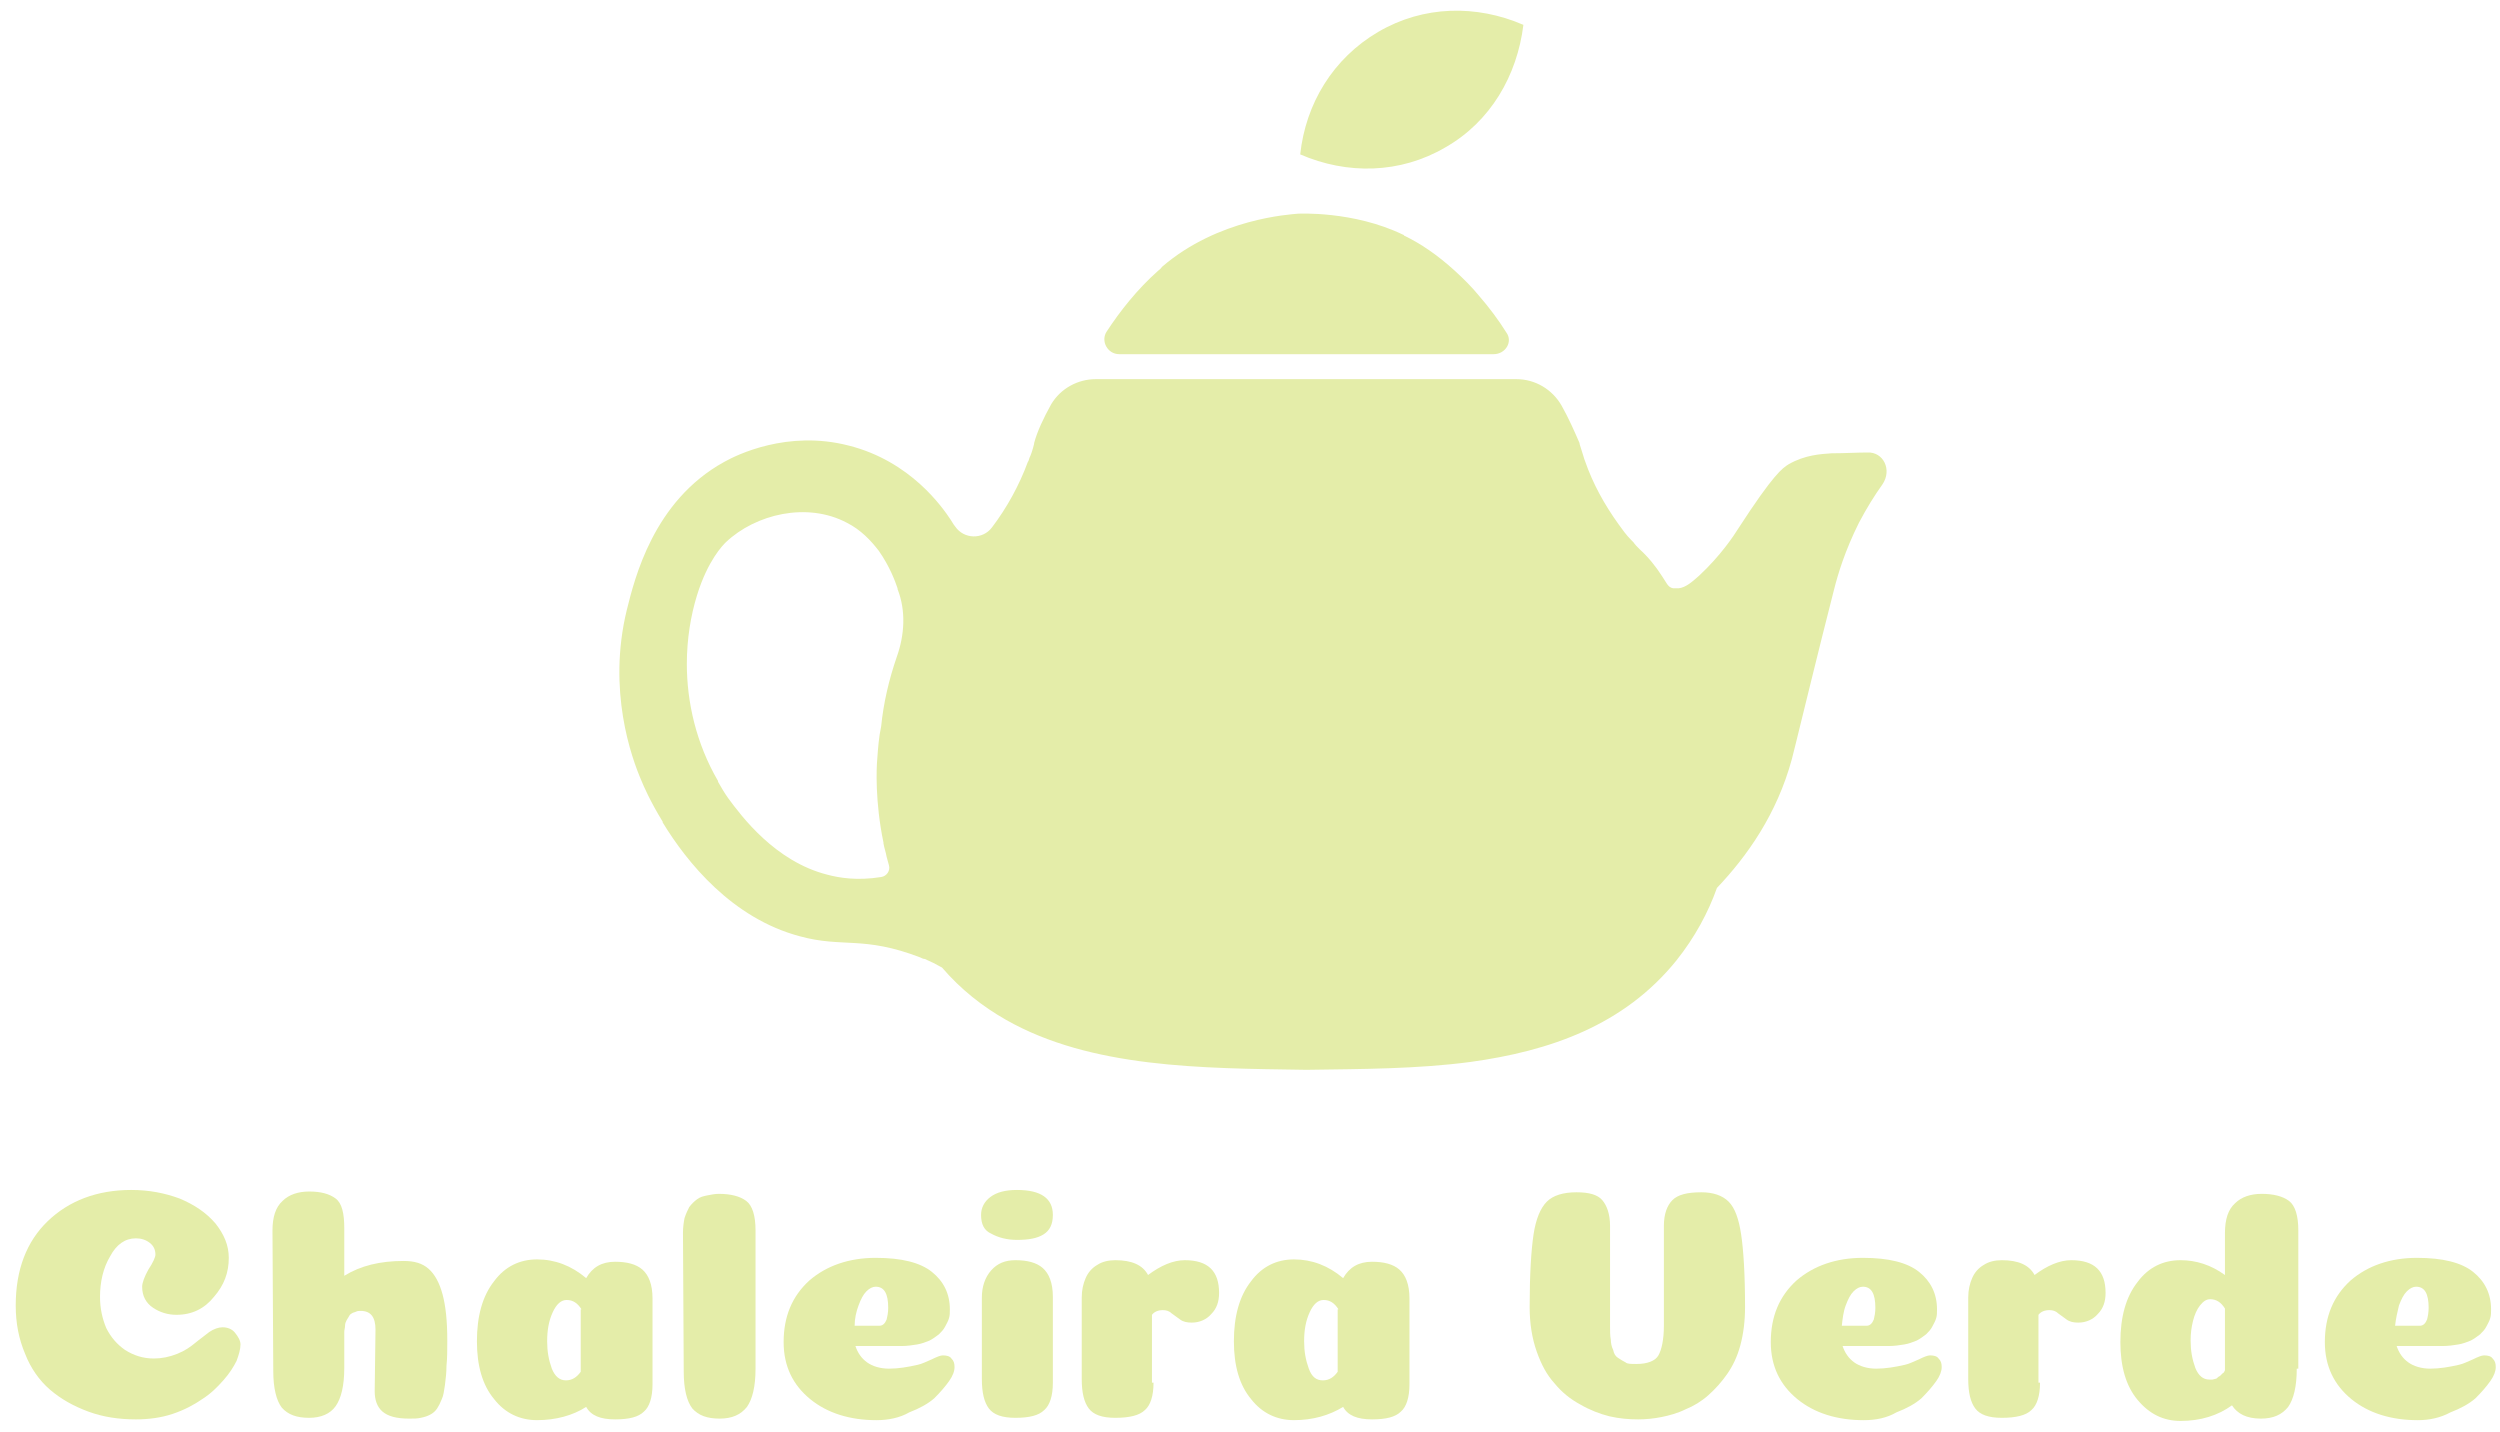 <svg width="117" height="67" viewBox="0 0 117 67" fill="none" xmlns="http://www.w3.org/2000/svg">
<path d="M87.401 21.177C86.889 21.177 86.342 21.214 85.721 21.214C85.21 21.25 84.479 21.287 83.712 21.725C83.42 21.908 83.018 22.163 81.338 24.756C81.156 25.048 80.535 25.998 79.512 26.948C79.183 27.24 78.891 27.495 78.563 27.532C78.526 27.532 78.49 27.532 78.453 27.532C78.416 27.532 78.38 27.532 78.307 27.532C78.051 27.495 77.978 27.24 77.796 26.984C77.467 26.473 77.138 26.071 76.737 25.706C76.627 25.596 76.517 25.487 76.444 25.377C76.408 25.341 76.371 25.304 76.335 25.267C76.116 25.048 75.933 24.793 75.75 24.537C75.093 23.624 74.545 22.638 74.18 21.579C74.144 21.506 74.07 21.214 73.924 20.775C73.924 20.775 73.924 20.775 73.924 20.739C73.669 20.154 73.413 19.57 73.084 18.986C72.646 18.219 71.843 17.744 70.966 17.744H51.281C50.441 17.744 49.638 18.182 49.199 18.913C48.834 19.57 48.542 20.191 48.396 20.739C48.396 20.739 48.396 20.739 48.396 20.775C48.323 21.068 48.25 21.287 48.177 21.433C48.14 21.542 48.14 21.579 48.104 21.615C47.702 22.711 47.118 23.77 46.424 24.683C45.986 25.267 45.109 25.231 44.707 24.647C44.671 24.61 44.598 24.501 44.488 24.318C44.123 23.77 42.626 21.579 39.704 20.849C36.855 20.118 34.481 21.287 33.897 21.615C30.573 23.442 29.697 27.094 29.332 28.555C28.419 32.316 29.551 35.457 30.026 36.553C30.099 36.735 30.427 37.502 31.012 38.452V38.488C32.144 40.351 34.262 42.98 37.44 43.82C39.448 44.368 40.398 43.784 43.064 44.806C43.137 44.843 43.21 44.88 43.283 44.88C43.539 44.989 43.831 45.135 44.086 45.281C44.963 46.304 45.986 47.107 47.081 47.728C51.062 49.992 56.248 49.992 61.032 50.066H61.252C63.735 50.029 66.328 50.029 68.811 49.7C72.537 49.189 76.006 47.984 78.453 44.953C79.329 43.857 79.95 42.688 80.352 41.556C81.776 40.059 83.164 38.087 83.858 35.53C83.858 35.53 83.858 35.53 84.041 34.8C84.37 33.485 85.063 30.6 85.83 27.605C86.013 26.875 86.342 25.779 86.999 24.464C87.364 23.77 87.729 23.186 88.095 22.674C88.569 21.981 88.131 21.141 87.401 21.177ZM41.968 30.746C41.603 31.805 41.347 32.901 41.238 33.996C41.128 34.507 41.092 35.019 41.055 35.53C41.019 35.932 40.946 37.502 41.347 39.438C41.347 39.438 41.347 39.438 41.347 39.474C41.384 39.694 41.457 39.876 41.493 40.095C41.53 40.241 41.566 40.351 41.603 40.497C41.676 40.753 41.493 41.008 41.238 41.045C40.106 41.227 39.266 41.081 38.718 40.935C36.271 40.314 34.7 38.196 34.08 37.356C33.897 37.1 33.751 36.845 33.605 36.589C33.605 36.589 33.605 36.589 33.605 36.553C32.582 34.8 32.144 32.864 32.144 31.074C32.144 29.906 32.327 28.81 32.619 27.861C33.13 26.217 33.824 25.523 33.97 25.377C35.358 24.062 37.768 23.478 39.631 24.464C40.288 24.793 40.763 25.304 41.128 25.779C41.639 26.509 41.895 27.203 42.005 27.532V27.568C42.407 28.591 42.333 29.723 41.968 30.746Z" fill="#E4EDA9"/>
<path d="M67.643 6.897C65.524 8.139 63.041 8.176 60.85 7.226C61.105 4.852 62.383 2.734 64.502 1.492C66.62 0.25 69.103 0.214 71.295 1.163C71.002 3.537 69.761 5.692 67.643 6.897Z" fill="#E4EDA9"/>
<path d="M69.907 16.575H52.377C51.829 16.575 51.501 15.954 51.793 15.516C52.413 14.567 53.217 13.544 54.203 12.668C54.203 12.668 54.313 12.595 54.386 12.485C57.015 10.221 60.375 10.038 60.74 10.001C60.74 10.001 63.333 9.855 65.671 10.988C65.707 10.988 65.707 11.024 65.707 11.024C66.474 11.389 67.278 11.937 68.081 12.668C68.483 13.033 68.885 13.434 69.213 13.836C69.688 14.384 70.126 14.968 70.492 15.553C70.82 15.991 70.455 16.575 69.907 16.575Z" fill="#E4EDA9"/>
<path d="M7.274 58.721C7.274 58.502 7.201 58.319 7.018 58.173C6.835 58.027 6.616 57.954 6.361 57.954C5.849 57.954 5.448 58.246 5.155 58.794C4.827 59.342 4.681 59.999 4.681 60.693C4.681 61.241 4.79 61.716 4.973 62.154C5.192 62.592 5.484 62.921 5.849 63.176C6.251 63.432 6.689 63.578 7.201 63.578C7.566 63.578 7.931 63.505 8.296 63.359C8.661 63.213 8.917 63.03 9.136 62.848C9.355 62.665 9.574 62.519 9.794 62.337C10.013 62.19 10.232 62.117 10.415 62.117C10.634 62.117 10.853 62.19 10.999 62.373C11.145 62.556 11.255 62.738 11.255 62.921C11.255 63.14 11.181 63.396 11.072 63.688C10.926 63.98 10.743 64.272 10.451 64.601C10.159 64.93 9.867 65.222 9.465 65.477C9.1 65.733 8.625 65.989 8.077 66.171C7.529 66.354 6.945 66.427 6.361 66.427C5.557 66.427 4.827 66.317 4.133 66.062C3.439 65.806 2.855 65.477 2.343 65.039C1.832 64.601 1.43 64.016 1.175 63.359C0.882 62.665 0.736 61.935 0.736 61.095C0.736 59.415 1.248 58.1 2.234 57.15C3.22 56.201 4.535 55.69 6.141 55.69C6.981 55.69 7.712 55.836 8.406 56.091C9.1 56.383 9.648 56.749 10.086 57.26C10.488 57.771 10.707 58.283 10.707 58.867C10.707 59.561 10.488 60.145 10.013 60.693C9.574 61.241 8.99 61.533 8.26 61.533C7.858 61.533 7.493 61.423 7.164 61.204C6.835 60.985 6.653 60.657 6.653 60.218C6.653 60.036 6.762 59.743 6.945 59.415C7.164 59.086 7.274 58.83 7.274 58.721Z" fill="#E4EDA9"/>
<path d="M17.573 62.227C17.573 61.643 17.354 61.35 16.879 61.35C16.806 61.35 16.733 61.35 16.66 61.387C16.587 61.424 16.514 61.424 16.477 61.46C16.404 61.497 16.368 61.533 16.331 61.606C16.294 61.679 16.258 61.716 16.221 61.789C16.185 61.862 16.148 61.935 16.148 62.044C16.148 62.154 16.112 62.227 16.112 62.337V64.017C16.112 64.857 15.966 65.441 15.71 65.806C15.454 66.171 15.016 66.354 14.469 66.354C13.884 66.354 13.482 66.208 13.19 65.879C12.935 65.55 12.789 64.966 12.789 64.163L12.752 57.589C12.752 56.968 12.898 56.493 13.227 56.201C13.519 55.909 13.957 55.763 14.469 55.763C15.016 55.763 15.418 55.872 15.71 56.092C16.002 56.311 16.112 56.785 16.112 57.479V59.707C16.879 59.232 17.792 59.013 18.887 59.013C19.399 59.013 19.764 59.123 20.056 59.378C20.348 59.634 20.567 60.036 20.714 60.584C20.86 61.131 20.933 61.825 20.933 62.738C20.933 63.177 20.933 63.578 20.896 63.907C20.896 64.236 20.86 64.528 20.823 64.82C20.787 65.076 20.75 65.331 20.677 65.477C20.604 65.66 20.531 65.806 20.458 65.916C20.385 66.025 20.275 66.135 20.129 66.208C19.983 66.281 19.874 66.317 19.691 66.354C19.545 66.391 19.362 66.391 19.143 66.391C18.559 66.391 18.157 66.281 17.901 66.062C17.646 65.843 17.536 65.514 17.536 65.112L17.573 62.227Z" fill="#E4EDA9"/>
<path d="M25.133 66.463C24.329 66.463 23.635 66.135 23.124 65.477C22.576 64.82 22.32 63.907 22.32 62.775C22.32 61.606 22.576 60.656 23.124 59.962C23.635 59.269 24.329 58.94 25.133 58.94C25.972 58.94 26.739 59.232 27.433 59.816C27.726 59.305 28.164 59.05 28.785 59.05C29.332 59.05 29.771 59.159 30.063 59.415C30.355 59.67 30.538 60.109 30.538 60.766V64.783C30.538 65.404 30.392 65.843 30.136 66.062C29.88 66.317 29.442 66.427 28.785 66.427C28.091 66.427 27.652 66.244 27.433 65.843C26.812 66.244 26.009 66.463 25.133 66.463ZM27.214 61.277C27.032 60.985 26.812 60.839 26.52 60.839C26.265 60.839 26.046 61.022 25.863 61.423C25.68 61.825 25.607 62.263 25.607 62.775C25.607 63.249 25.68 63.651 25.826 64.053C25.972 64.418 26.192 64.601 26.484 64.601C26.776 64.601 26.995 64.455 27.178 64.199V61.277H27.214Z" fill="#E4EDA9"/>
<path d="M35.359 64.053C35.359 64.893 35.213 65.478 34.958 65.843C34.666 66.208 34.264 66.391 33.679 66.391C33.095 66.391 32.693 66.245 32.401 65.916C32.145 65.587 31.999 65.003 31.999 64.199L31.963 57.699C31.963 57.443 31.999 57.187 32.036 57.005C32.109 56.785 32.182 56.639 32.255 56.493C32.365 56.347 32.474 56.238 32.62 56.128C32.766 56.019 32.912 55.982 33.095 55.946C33.278 55.909 33.46 55.872 33.643 55.872C34.191 55.872 34.629 55.982 34.921 56.201C35.213 56.42 35.359 56.895 35.359 57.589V64.053Z" fill="#E4EDA9"/>
<path d="M41.02 66.464C39.778 66.464 38.719 66.135 37.916 65.478C37.112 64.82 36.674 63.944 36.674 62.811C36.674 61.606 37.076 60.657 37.879 59.926C38.682 59.232 39.742 58.867 40.983 58.867C42.189 58.867 43.065 59.086 43.613 59.525C44.161 59.963 44.453 60.547 44.453 61.278C44.453 61.424 44.453 61.57 44.416 61.679C44.38 61.825 44.307 61.935 44.234 62.081C44.161 62.227 44.051 62.337 43.942 62.446C43.795 62.556 43.649 62.665 43.503 62.738C43.321 62.811 43.138 62.885 42.919 62.921C42.7 62.958 42.444 62.994 42.189 62.994H40.034C40.143 63.323 40.326 63.578 40.582 63.761C40.837 63.944 41.203 64.053 41.604 64.053C42.042 64.053 42.481 63.98 42.956 63.871C43.138 63.834 43.357 63.724 43.613 63.615C43.832 63.505 44.015 63.432 44.124 63.432C44.307 63.432 44.453 63.469 44.526 63.578C44.636 63.688 44.672 63.797 44.672 63.98C44.672 64.163 44.599 64.382 44.416 64.638C44.234 64.893 44.015 65.149 43.722 65.441C43.43 65.697 43.029 65.916 42.554 66.098C42.115 66.354 41.568 66.464 41.02 66.464ZM39.997 62.044C40.691 62.044 41.093 62.044 41.166 62.044C41.312 62.044 41.422 61.935 41.495 61.752C41.531 61.606 41.568 61.424 41.568 61.205C41.568 60.547 41.385 60.218 40.983 60.218C40.837 60.218 40.691 60.291 40.545 60.438C40.399 60.584 40.289 60.803 40.18 61.095C40.07 61.387 39.997 61.716 39.997 62.044Z" fill="#E4EDA9"/>
<path d="M45.914 56.858C45.914 56.53 46.06 56.237 46.352 56.018C46.645 55.799 47.046 55.69 47.594 55.69C48.726 55.69 49.274 56.091 49.274 56.858C49.274 57.297 49.128 57.589 48.836 57.771C48.544 57.954 48.142 58.027 47.594 58.027C47.119 58.027 46.718 57.917 46.389 57.735C46.06 57.589 45.914 57.297 45.914 56.858ZM49.274 64.71C49.274 65.331 49.128 65.769 48.872 65.989C48.617 66.244 48.178 66.354 47.521 66.354C46.9 66.354 46.498 66.208 46.279 65.916C46.06 65.623 45.951 65.185 45.951 64.528V60.73C45.951 60.218 46.097 59.78 46.389 59.451C46.681 59.123 47.046 58.977 47.521 58.977C48.069 58.977 48.507 59.086 48.799 59.342C49.091 59.597 49.274 60.036 49.274 60.693V64.71Z" fill="#E4EDA9"/>
<path d="M53.985 64.71C53.985 65.331 53.839 65.769 53.583 65.989C53.328 66.244 52.853 66.354 52.195 66.354C51.575 66.354 51.173 66.208 50.954 65.916C50.735 65.623 50.625 65.185 50.625 64.528V60.73C50.625 60.364 50.698 60.072 50.808 59.816C50.917 59.561 51.1 59.342 51.355 59.196C51.575 59.05 51.867 58.977 52.195 58.977C52.962 58.977 53.474 59.196 53.729 59.67C54.314 59.232 54.898 58.977 55.446 58.977C56.541 58.977 57.053 59.488 57.053 60.51C57.053 60.912 56.943 61.241 56.688 61.496C56.468 61.752 56.14 61.898 55.775 61.898C55.555 61.898 55.373 61.862 55.227 61.752C55.081 61.643 54.971 61.569 54.825 61.46C54.715 61.35 54.569 61.314 54.423 61.314C54.204 61.314 54.022 61.387 53.912 61.533V64.71H53.985Z" fill="#E4EDA9"/>
<path d="M60.558 66.463C59.755 66.463 59.061 66.135 58.55 65.477C58.002 64.82 57.746 63.907 57.746 62.775C57.746 61.606 58.002 60.656 58.55 59.962C59.061 59.269 59.755 58.94 60.558 58.94C61.398 58.94 62.165 59.232 62.859 59.816C63.151 59.305 63.59 59.05 64.21 59.05C64.758 59.05 65.197 59.159 65.489 59.415C65.781 59.67 65.963 60.109 65.963 60.766V64.783C65.963 65.404 65.817 65.843 65.562 66.062C65.306 66.317 64.868 66.427 64.21 66.427C63.517 66.427 63.078 66.244 62.859 65.843C62.202 66.244 61.435 66.463 60.558 66.463ZM62.64 61.277C62.457 60.985 62.238 60.839 61.946 60.839C61.69 60.839 61.471 61.022 61.289 61.423C61.106 61.825 61.033 62.263 61.033 62.775C61.033 63.249 61.106 63.651 61.252 64.053C61.398 64.455 61.617 64.601 61.91 64.601C62.202 64.601 62.421 64.455 62.603 64.199V61.277H62.64Z" fill="#E4EDA9"/>
<path d="M76.591 63.834C77.103 63.834 77.468 63.688 77.614 63.432C77.76 63.177 77.87 62.702 77.87 62.044C77.87 61.752 77.87 61.022 77.87 59.926C77.87 58.794 77.87 57.954 77.87 57.37C77.87 56.822 78.016 56.42 78.271 56.164C78.527 55.909 78.965 55.799 79.623 55.799C80.17 55.799 80.609 55.945 80.901 56.238C81.193 56.53 81.376 57.041 81.485 57.772C81.595 58.502 81.668 59.634 81.668 61.168C81.668 61.825 81.595 62.41 81.449 62.958C81.303 63.505 81.083 63.944 80.828 64.309C80.572 64.674 80.28 65.003 79.951 65.295C79.623 65.587 79.257 65.806 78.892 65.952C78.527 66.135 78.125 66.244 77.76 66.317C77.395 66.391 77.03 66.427 76.664 66.427C76.226 66.427 75.788 66.391 75.313 66.281C74.875 66.171 74.4 65.989 73.962 65.733C73.487 65.478 73.085 65.149 72.757 64.747C72.391 64.345 72.136 63.87 71.917 63.25C71.698 62.629 71.588 61.935 71.588 61.168C71.588 59.634 71.661 58.502 71.77 57.772C71.88 57.041 72.099 56.53 72.391 56.238C72.683 55.945 73.158 55.799 73.779 55.799C74.364 55.799 74.765 55.909 74.984 56.164C75.204 56.42 75.35 56.822 75.35 57.37C75.35 57.954 75.35 58.831 75.35 59.926C75.35 61.022 75.35 61.752 75.35 62.044C75.35 62.3 75.35 62.519 75.386 62.702C75.386 62.848 75.423 63.031 75.496 63.177C75.532 63.359 75.605 63.469 75.715 63.542C75.824 63.615 75.934 63.688 76.08 63.761C76.153 63.834 76.336 63.834 76.591 63.834Z" fill="#E4EDA9"/>
<path d="M87.219 66.464C85.977 66.464 84.918 66.135 84.115 65.478C83.311 64.82 82.873 63.944 82.873 62.811C82.873 61.606 83.275 60.657 84.078 59.926C84.882 59.232 85.941 58.867 87.183 58.867C88.388 58.867 89.264 59.086 89.812 59.525C90.36 59.963 90.652 60.547 90.652 61.278C90.652 61.424 90.652 61.57 90.616 61.679C90.579 61.825 90.506 61.935 90.433 62.081C90.36 62.227 90.25 62.337 90.141 62.446C89.995 62.556 89.849 62.665 89.703 62.738C89.52 62.811 89.337 62.885 89.118 62.921C88.899 62.958 88.643 62.994 88.388 62.994H86.233C86.343 63.323 86.525 63.578 86.781 63.761C87.037 63.944 87.402 64.053 87.803 64.053C88.242 64.053 88.68 63.98 89.155 63.871C89.337 63.834 89.556 63.724 89.812 63.615C90.031 63.505 90.214 63.432 90.323 63.432C90.506 63.432 90.652 63.469 90.725 63.578C90.835 63.688 90.871 63.797 90.871 63.98C90.871 64.163 90.798 64.382 90.616 64.638C90.433 64.893 90.214 65.149 89.922 65.441C89.629 65.697 89.228 65.916 88.753 66.098C88.315 66.354 87.803 66.464 87.219 66.464ZM86.197 62.044C86.89 62.044 87.292 62.044 87.365 62.044C87.511 62.044 87.621 61.935 87.694 61.752C87.73 61.606 87.767 61.424 87.767 61.205C87.767 60.547 87.584 60.218 87.183 60.218C87.037 60.218 86.89 60.291 86.744 60.438C86.598 60.584 86.489 60.803 86.379 61.095C86.269 61.387 86.233 61.716 86.197 62.044Z" fill="#E4EDA9"/>
<path d="M95.473 64.71C95.473 65.331 95.327 65.769 95.072 65.989C94.816 66.244 94.341 66.354 93.684 66.354C93.063 66.354 92.661 66.208 92.442 65.916C92.223 65.623 92.113 65.185 92.113 64.528V60.73C92.113 60.364 92.186 60.072 92.296 59.816C92.406 59.561 92.588 59.342 92.844 59.196C93.063 59.05 93.355 58.977 93.684 58.977C94.451 58.977 94.962 59.196 95.218 59.67C95.802 59.232 96.386 58.977 96.934 58.977C98.03 58.977 98.541 59.488 98.541 60.51C98.541 60.912 98.431 61.241 98.176 61.496C97.957 61.752 97.628 61.898 97.263 61.898C97.044 61.898 96.861 61.862 96.715 61.752C96.569 61.643 96.459 61.569 96.313 61.46C96.204 61.35 96.058 61.314 95.912 61.314C95.692 61.314 95.51 61.387 95.4 61.533V64.71H95.473Z" fill="#E4EDA9"/>
<path d="M107.488 64.053C107.488 64.893 107.342 65.478 107.086 65.843C106.794 66.208 106.393 66.391 105.808 66.391C105.151 66.391 104.713 66.171 104.457 65.77C103.8 66.245 102.996 66.5 102.047 66.5C101.243 66.5 100.586 66.171 100.038 65.514C99.49 64.857 99.234 63.944 99.234 62.812C99.234 61.643 99.49 60.693 100.038 59.999C100.549 59.305 101.243 58.977 102.047 58.977C102.777 58.977 103.471 59.196 104.128 59.671V57.699C104.128 57.078 104.274 56.603 104.603 56.311C104.895 56.019 105.333 55.872 105.845 55.872C106.393 55.872 106.831 55.982 107.123 56.201C107.415 56.42 107.561 56.895 107.561 57.589V64.053H107.488ZM104.128 64.126V61.241C103.946 60.949 103.727 60.803 103.434 60.803C103.252 60.803 103.106 60.912 102.96 61.095C102.813 61.278 102.704 61.533 102.631 61.825C102.558 62.118 102.521 62.41 102.521 62.739C102.521 63.213 102.594 63.615 102.74 64.017C102.887 64.382 103.106 64.564 103.398 64.564C103.434 64.564 103.507 64.564 103.544 64.564C103.58 64.564 103.653 64.528 103.69 64.528C103.727 64.528 103.763 64.492 103.8 64.455C103.836 64.418 103.873 64.418 103.909 64.382C103.946 64.345 103.982 64.309 104.019 64.272C104.092 64.236 104.092 64.199 104.128 64.126Z" fill="#E4EDA9"/>
<path d="M113.149 66.464C111.907 66.464 110.848 66.135 110.044 65.478C109.241 64.82 108.803 63.944 108.803 62.811C108.803 61.606 109.204 60.657 110.008 59.926C110.811 59.232 111.871 58.867 113.112 58.867C114.317 58.867 115.194 59.086 115.742 59.525C116.29 59.963 116.582 60.547 116.582 61.278C116.582 61.424 116.582 61.57 116.545 61.679C116.509 61.825 116.436 61.935 116.363 62.081C116.29 62.227 116.18 62.337 116.07 62.446C115.924 62.556 115.778 62.665 115.632 62.738C115.45 62.811 115.267 62.885 115.048 62.921C114.829 62.958 114.573 62.994 114.317 62.994H112.163C112.272 63.323 112.455 63.578 112.711 63.761C112.966 63.944 113.331 64.053 113.733 64.053C114.171 64.053 114.61 63.98 115.084 63.871C115.267 63.834 115.486 63.724 115.742 63.615C115.961 63.505 116.144 63.432 116.253 63.432C116.436 63.432 116.582 63.469 116.655 63.578C116.764 63.688 116.801 63.797 116.801 63.98C116.801 64.163 116.728 64.382 116.545 64.638C116.363 64.893 116.144 65.149 115.851 65.441C115.559 65.697 115.157 65.916 114.683 66.098C114.208 66.354 113.697 66.464 113.149 66.464ZM112.09 62.044C112.784 62.044 113.185 62.044 113.258 62.044C113.404 62.044 113.514 61.935 113.587 61.752C113.624 61.606 113.66 61.424 113.66 61.205C113.66 60.547 113.477 60.218 113.076 60.218C112.93 60.218 112.784 60.291 112.637 60.438C112.491 60.584 112.382 60.803 112.272 61.095C112.199 61.387 112.126 61.716 112.09 62.044Z" fill="#E4EDA9"/>
</svg>
